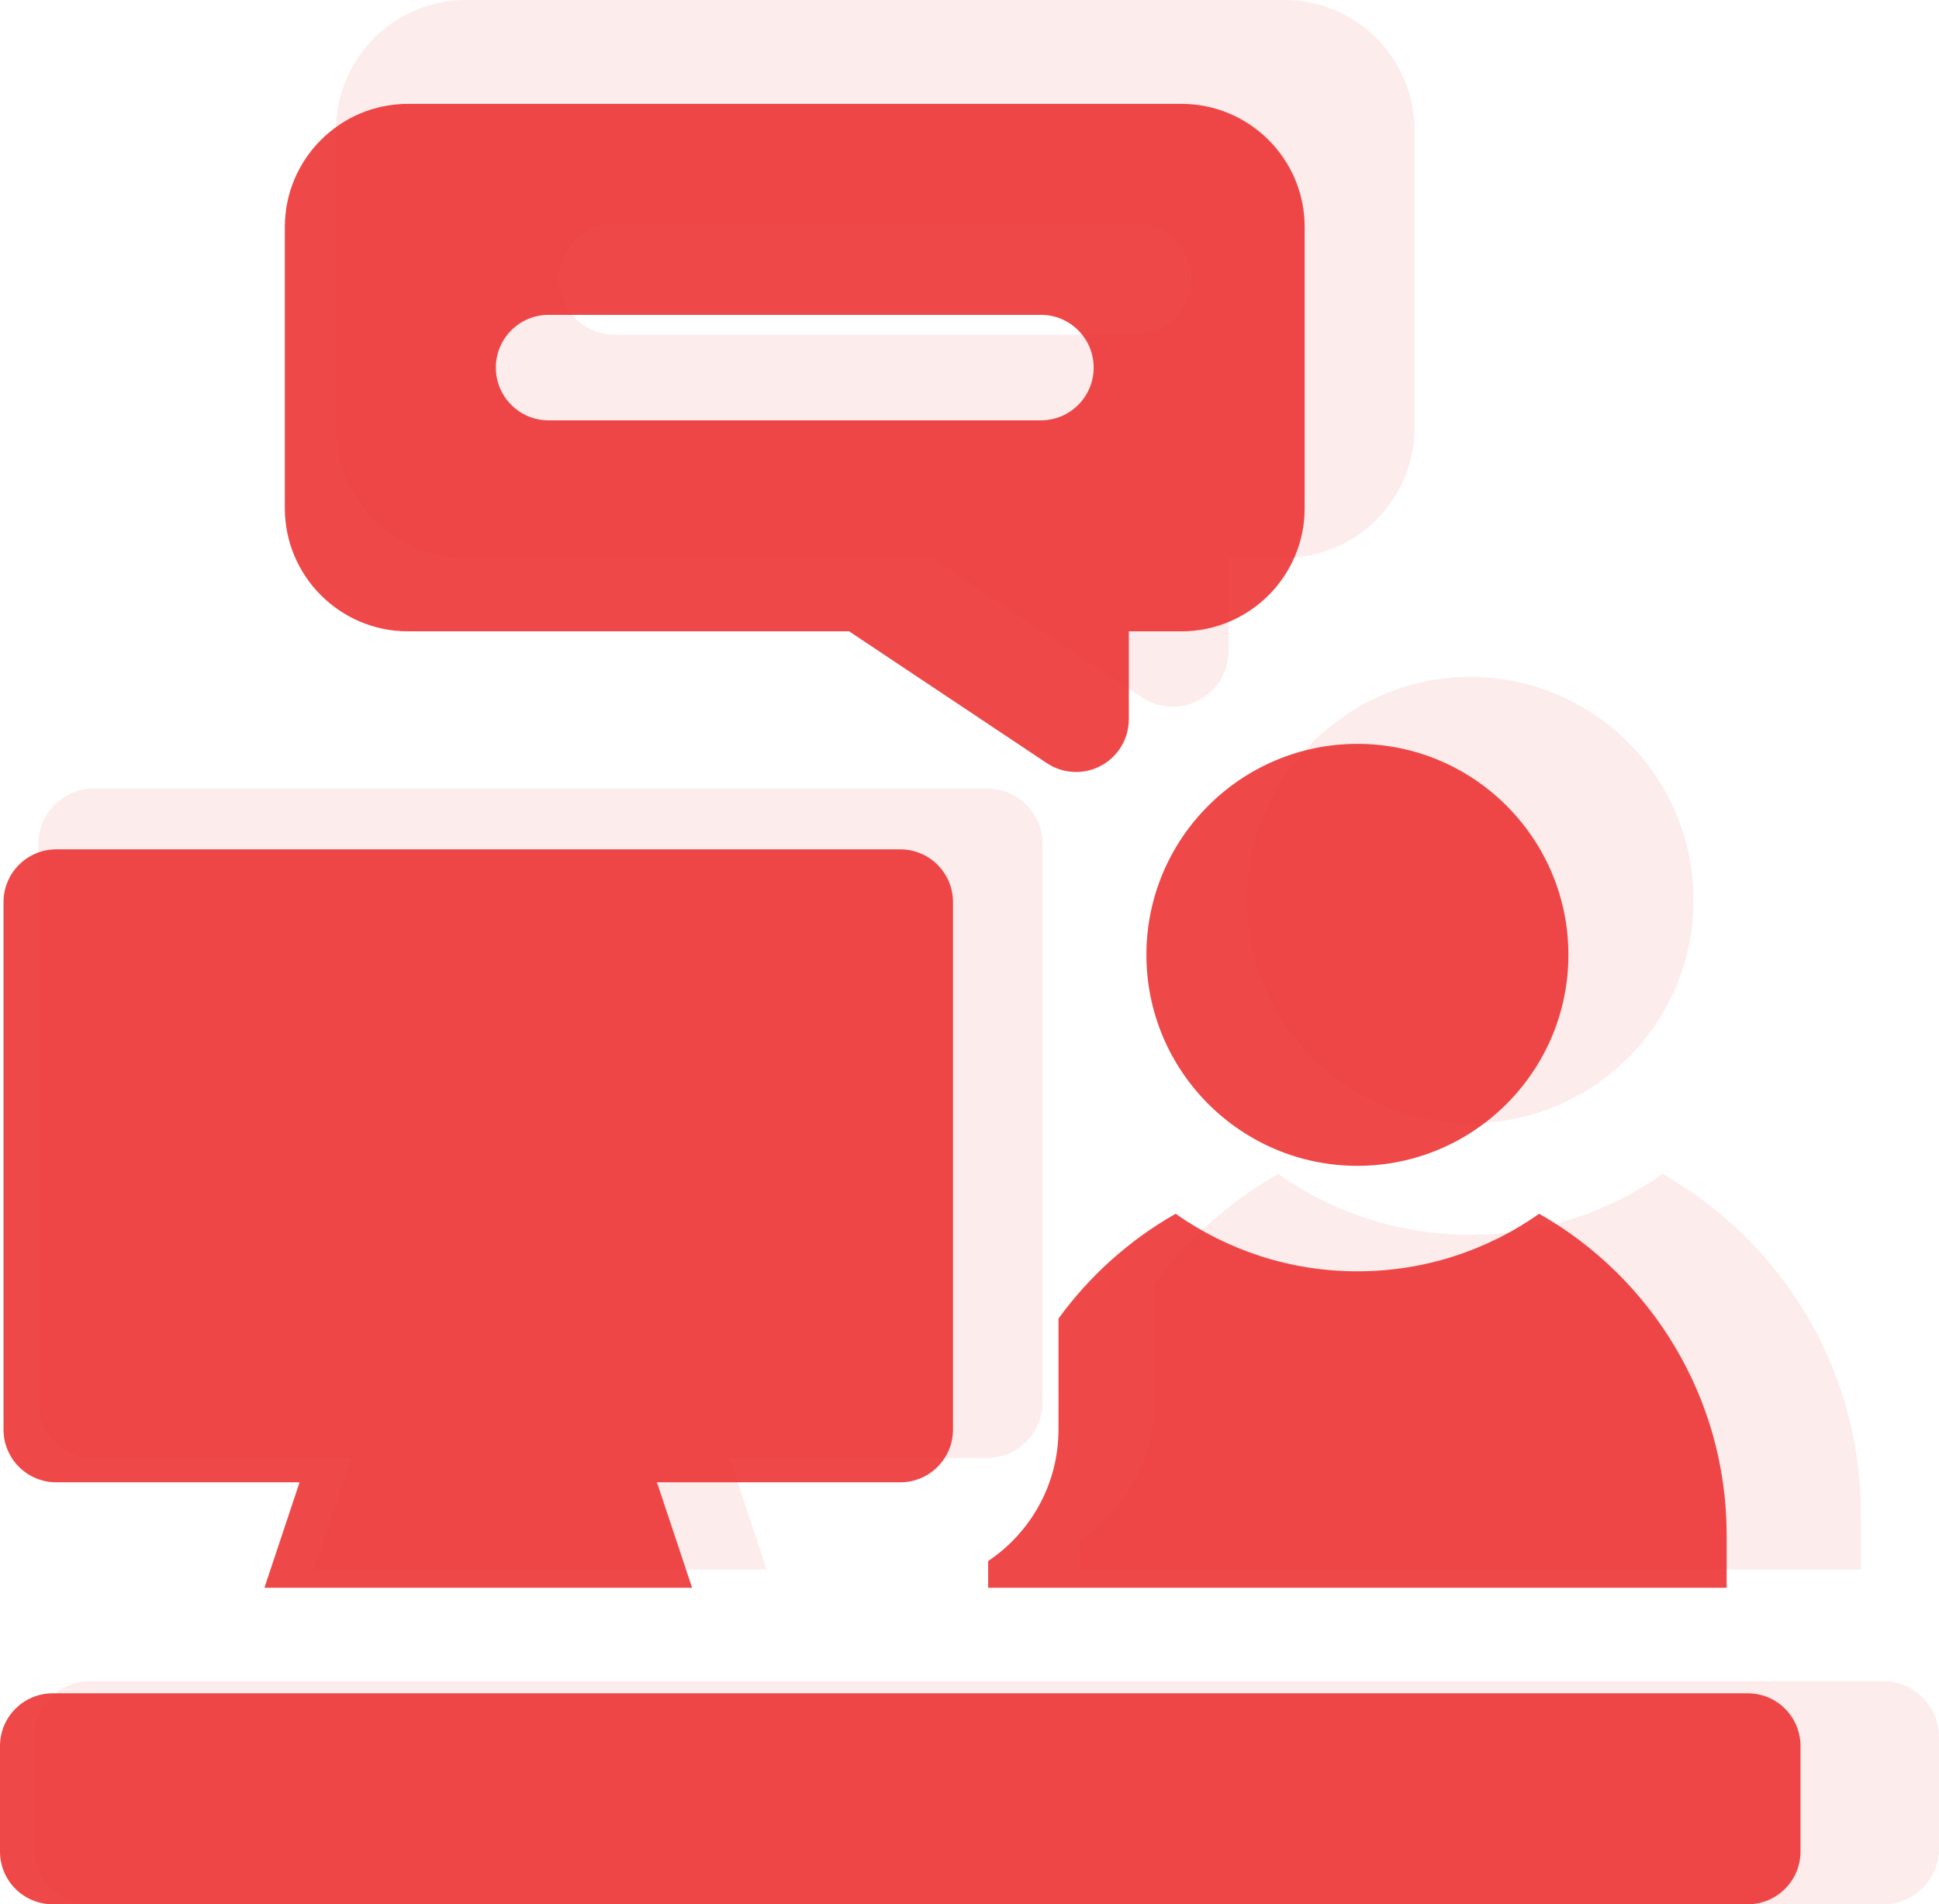 <?xml version="1.0" encoding="UTF-8"?> <svg xmlns="http://www.w3.org/2000/svg" width="168" height="165" viewBox="0 0 168 165" fill="none"> <path d="M117.609 101.016C107.529 101.016 99.328 92.815 99.328 82.734C99.328 72.654 107.529 64.453 117.609 64.453C127.69 64.453 135.891 72.654 135.891 82.734C135.891 92.815 127.69 101.016 117.609 101.016Z" fill="#ED3535" fill-opacity="0.9"></path> <path d="M151.43 165H4.57C2.046 165 0 162.954 0 160.43V151.289C0 148.765 2.046 146.719 4.57 146.719H151.43C153.954 146.719 156 148.765 156 151.289V160.43C156 162.954 153.954 165 151.43 165Z" fill="#ED3535" fill-opacity="0.9"></path> <path d="M133.359 105.169C128.899 108.31 123.466 110.156 117.609 110.156C111.753 110.156 106.32 108.31 101.86 105.169C97.862 107.44 94.401 110.548 91.711 114.251V123.867C91.711 128.611 89.289 132.798 85.617 135.261V137.578H149.602V133.008C149.602 121.089 143.05 110.674 133.359 105.169Z" fill="#ED3535" fill-opacity="0.9"></path> <path d="M78 73.594H4.875C2.351 73.594 0.305 75.64 0.305 78.164V123.867C0.305 126.391 2.351 128.438 4.875 128.438H25.956L22.909 137.578H59.966L56.919 128.438H78C80.524 128.438 82.57 126.391 82.57 123.867V78.164C82.57 75.64 80.524 73.594 78 73.594Z" fill="#ED3535" fill-opacity="0.9"></path> <path d="M102.375 9H35.344C29.464 9 24.68 13.784 24.68 19.664V44.039C24.68 49.919 29.464 54.703 35.344 54.703H73.569L90.699 66.123C91.464 66.633 92.348 66.891 93.235 66.891C93.974 66.891 94.715 66.712 95.391 66.35C96.877 65.555 97.805 64.006 97.805 62.32V54.703H102.375C108.255 54.703 113.039 49.919 113.039 44.039V19.664C113.039 13.784 108.255 9 102.375 9ZM90.188 36.422H47.531C45.007 36.422 42.961 34.376 42.961 31.852C42.961 29.328 45.007 27.281 47.531 27.281H90.188C92.712 27.281 94.758 29.328 94.758 31.852C94.758 34.376 92.712 36.422 90.188 36.422Z" fill="#ED3535" fill-opacity="0.9"></path> <path d="M127.395 97.324C116.733 97.324 108.059 88.65 108.059 77.988C108.059 67.326 116.733 58.652 127.395 58.652C138.056 58.652 146.73 67.326 146.73 77.988C146.73 88.65 138.056 97.324 127.395 97.324Z" fill="#ED3535" fill-opacity="0.09"></path> <path d="M163.166 165H7.834C5.164 165 3 162.836 3 160.166V150.498C3 147.828 5.164 145.664 7.834 145.664H163.166C165.836 145.664 168 147.828 168 150.498V160.166C168 162.836 165.836 165 163.166 165Z" fill="#ED3535" fill-opacity="0.09"></path> <path d="M144.052 101.718C139.335 105.039 133.589 106.992 127.395 106.992C121.2 106.992 115.454 105.039 110.737 101.718C106.508 104.119 102.847 107.406 100.002 111.323V121.494C100.002 126.511 97.44 130.941 93.557 133.545V135.996H161.232V131.162C161.232 118.556 154.302 107.539 144.052 101.718Z" fill="#ED3535" fill-opacity="0.09"></path> <path d="M85.5 68.32H8.156C5.487 68.32 3.322 70.485 3.322 73.154V121.494C3.322 124.164 5.487 126.328 8.156 126.328H30.453L27.23 135.996H66.425L63.203 126.328H85.5C88.17 126.328 90.334 124.164 90.334 121.494V73.154C90.334 70.485 88.17 68.32 85.5 68.32Z" fill="#ED3535" fill-opacity="0.09"></path> <path d="M111.281 0H40.383C34.163 0 29.104 5.06 29.104 11.279V37.06C29.104 43.28 34.163 48.34 40.383 48.34H80.814L98.932 60.419C99.741 60.958 100.676 61.23 101.614 61.23C102.396 61.23 103.179 61.041 103.894 60.658C105.466 59.817 106.447 58.179 106.447 56.397V48.34H111.281C117.501 48.34 122.561 43.28 122.561 37.06V11.279C122.561 5.06 117.501 0 111.281 0ZM98.391 29.004H53.273C50.604 29.004 48.44 26.84 48.44 24.17C48.44 21.5 50.604 19.336 53.273 19.336H98.391C101.06 19.336 103.225 21.5 103.225 24.17C103.225 26.84 101.06 29.004 98.391 29.004Z" fill="#ED3535" fill-opacity="0.09"></path> </svg> 